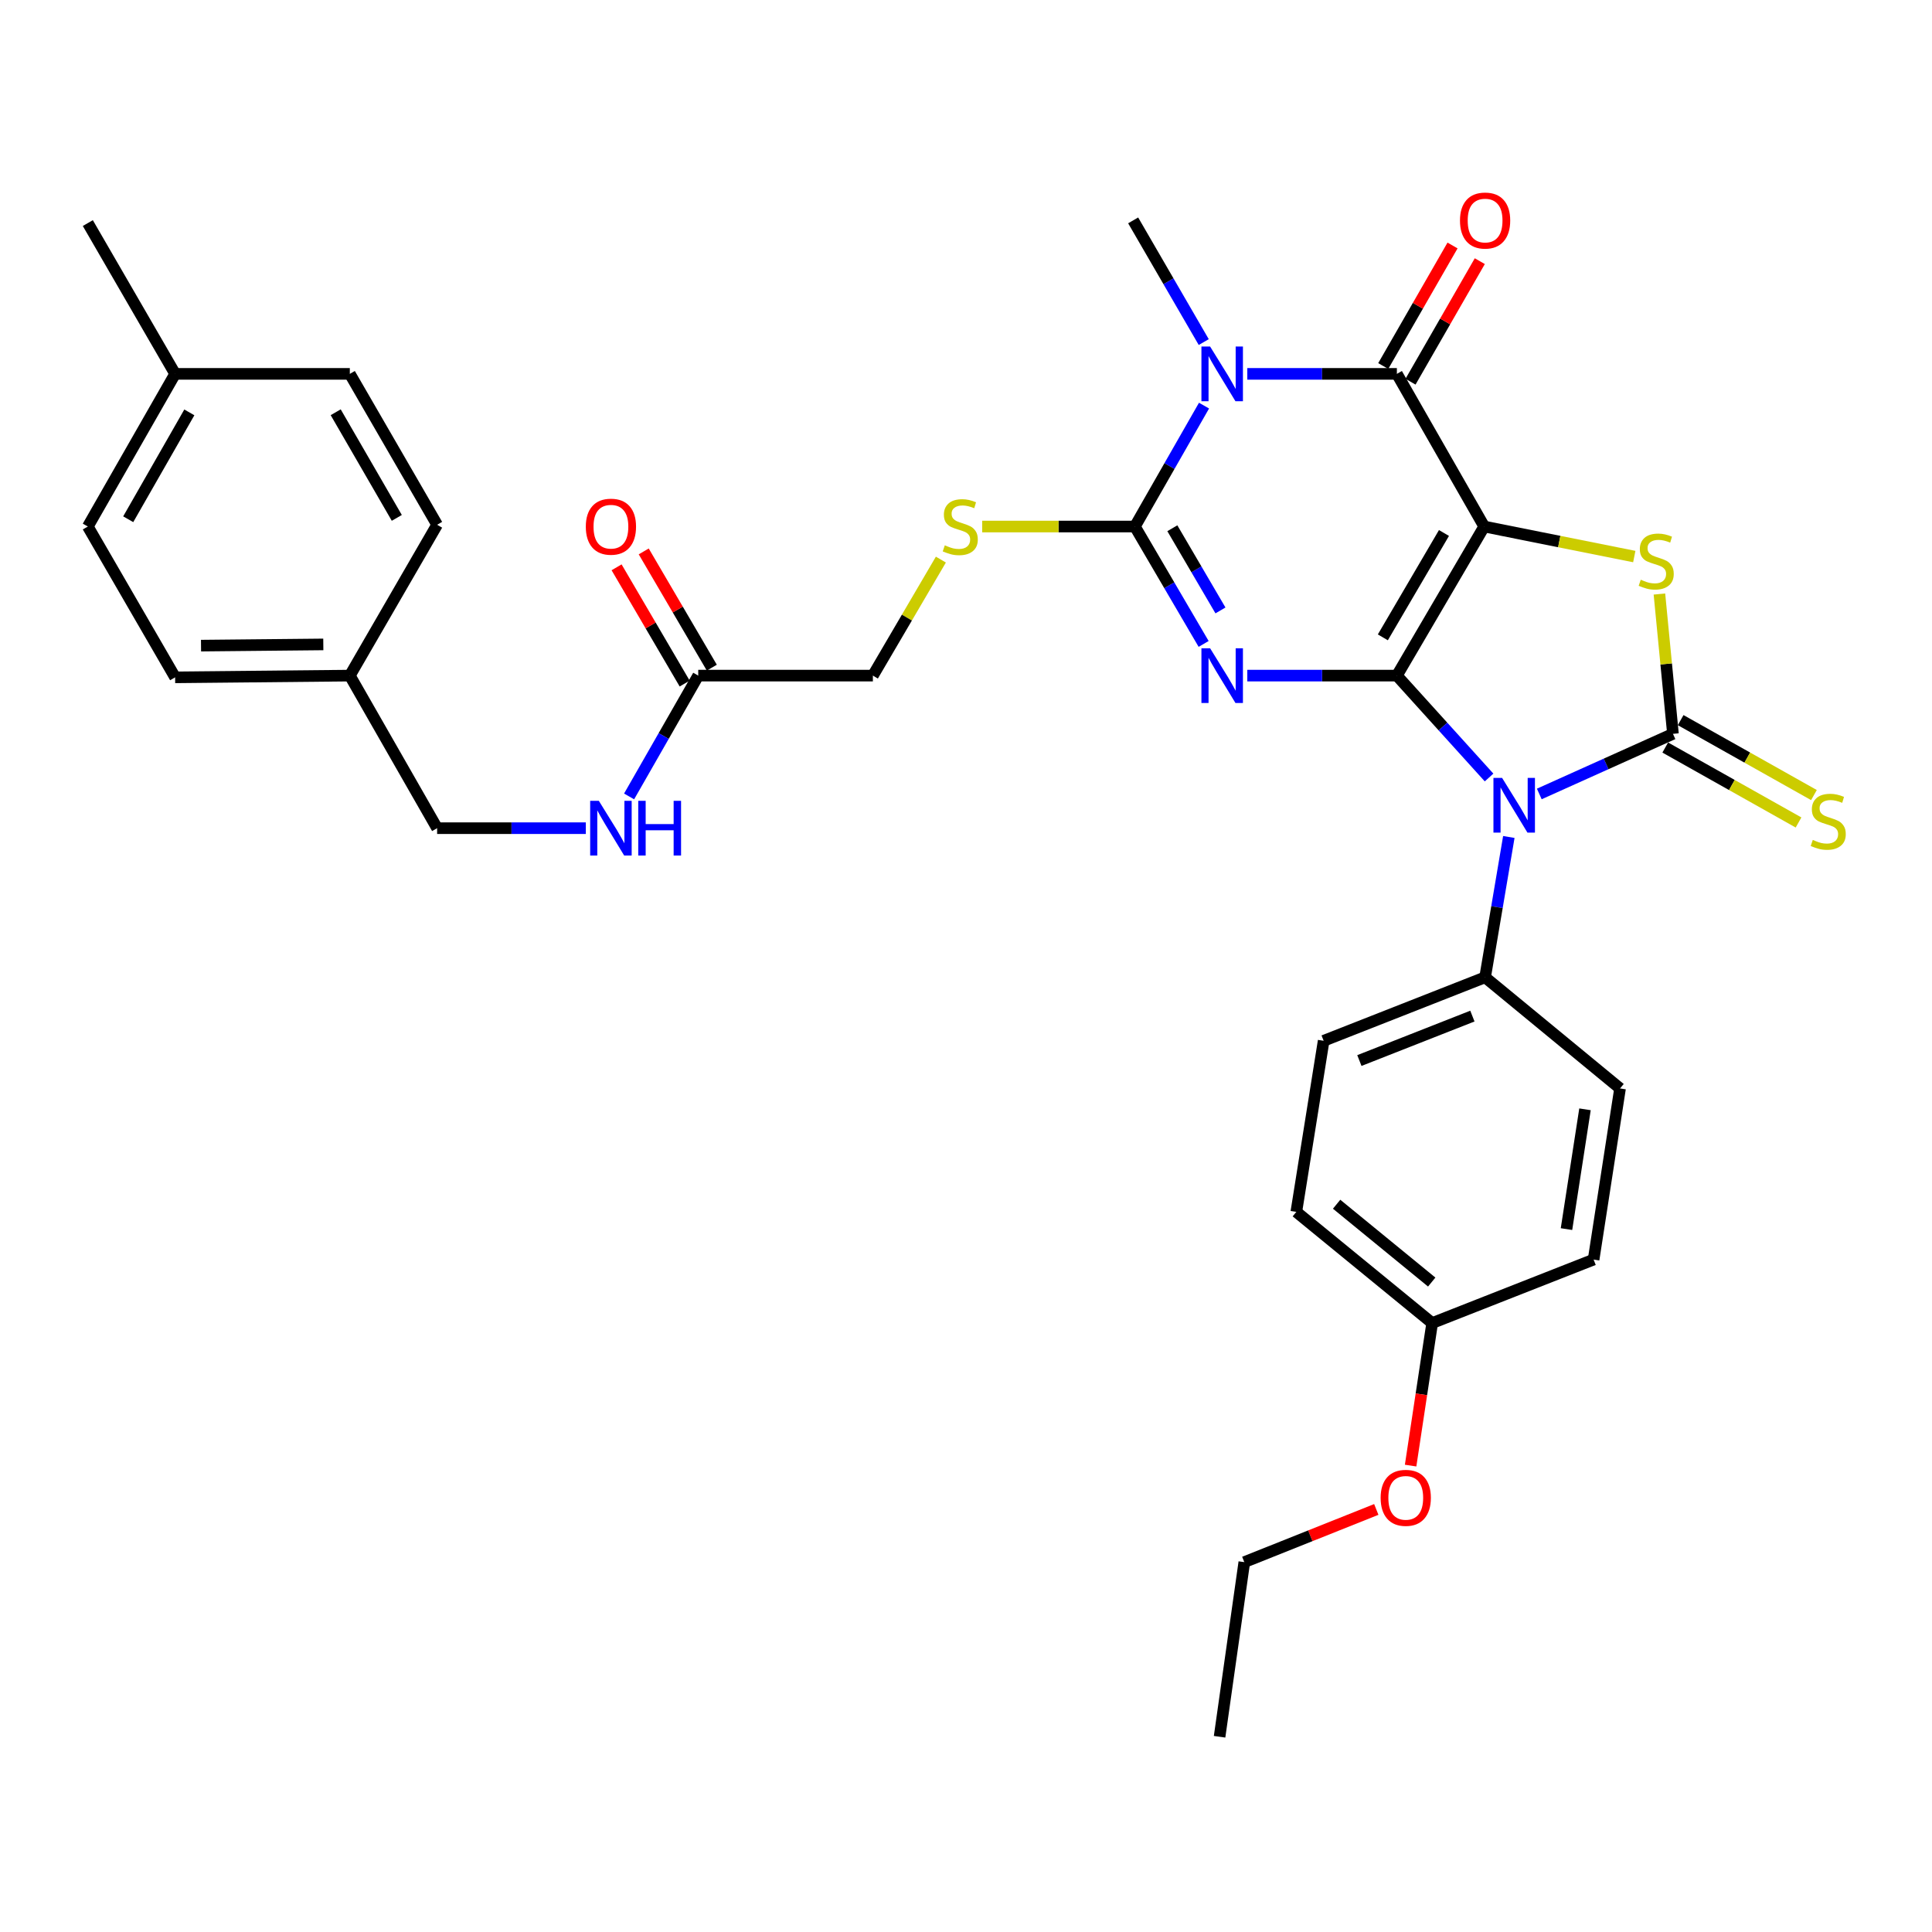 <?xml version='1.0' encoding='iso-8859-1'?>
<svg version='1.1' baseProfile='full'
              xmlns='http://www.w3.org/2000/svg'
                      xmlns:rdkit='http://www.rdkit.org/xml'
                      xmlns:xlink='http://www.w3.org/1999/xlink'
                  xml:space='preserve'
width='1000px' height='1000px' viewBox='0 0 1000 1000'>
<!-- END OF HEADER -->
<rect style='opacity:1.0;fill:#FFFFFF;stroke:none' width='1000' height='1000' x='0' y='0'> </rect>
<path class='bond-0' d='M 723.022,349.695 L 768.224,272.531' style='fill:none;fill-rule:evenodd;stroke:#000000;stroke-width:6px;stroke-linecap:butt;stroke-linejoin:miter;stroke-opacity:1' />
<path class='bond-0' d='M 715.756,329.892 L 747.397,275.877' style='fill:none;fill-rule:evenodd;stroke:#000000;stroke-width:6px;stroke-linecap:butt;stroke-linejoin:miter;stroke-opacity:1' />
<path class='bond-1' d='M 723.022,349.695 L 684.312,349.695' style='fill:none;fill-rule:evenodd;stroke:#000000;stroke-width:6px;stroke-linecap:butt;stroke-linejoin:miter;stroke-opacity:1' />
<path class='bond-1' d='M 684.312,349.695 L 645.601,349.695' style='fill:none;fill-rule:evenodd;stroke:#0000FF;stroke-width:6px;stroke-linecap:butt;stroke-linejoin:miter;stroke-opacity:1' />
<path class='bond-2' d='M 723.022,349.695 L 746.882,376.063' style='fill:none;fill-rule:evenodd;stroke:#000000;stroke-width:6px;stroke-linecap:butt;stroke-linejoin:miter;stroke-opacity:1' />
<path class='bond-2' d='M 746.882,376.063 L 770.741,402.431' style='fill:none;fill-rule:evenodd;stroke:#0000FF;stroke-width:6px;stroke-linecap:butt;stroke-linejoin:miter;stroke-opacity:1' />
<path class='bond-6' d='M 768.224,272.531 L 723.022,193.514' style='fill:none;fill-rule:evenodd;stroke:#000000;stroke-width:6px;stroke-linecap:butt;stroke-linejoin:miter;stroke-opacity:1' />
<path class='bond-7' d='M 768.224,272.531 L 807.064,280.3' style='fill:none;fill-rule:evenodd;stroke:#000000;stroke-width:6px;stroke-linecap:butt;stroke-linejoin:miter;stroke-opacity:1' />
<path class='bond-7' d='M 807.064,280.3 L 845.904,288.069' style='fill:none;fill-rule:evenodd;stroke:#CCCC00;stroke-width:6px;stroke-linecap:butt;stroke-linejoin:miter;stroke-opacity:1' />
<path class='bond-5' d='M 623,333.299 L 605.208,302.915' style='fill:none;fill-rule:evenodd;stroke:#0000FF;stroke-width:6px;stroke-linecap:butt;stroke-linejoin:miter;stroke-opacity:1' />
<path class='bond-5' d='M 605.208,302.915 L 587.416,272.531' style='fill:none;fill-rule:evenodd;stroke:#000000;stroke-width:6px;stroke-linecap:butt;stroke-linejoin:miter;stroke-opacity:1' />
<path class='bond-5' d='M 631.71,315.958 L 619.256,294.689' style='fill:none;fill-rule:evenodd;stroke:#0000FF;stroke-width:6px;stroke-linecap:butt;stroke-linejoin:miter;stroke-opacity:1' />
<path class='bond-5' d='M 619.256,294.689 L 606.802,273.42' style='fill:none;fill-rule:evenodd;stroke:#000000;stroke-width:6px;stroke-linecap:butt;stroke-linejoin:miter;stroke-opacity:1' />
<path class='bond-3' d='M 796.736,410.955 L 831.327,395.392' style='fill:none;fill-rule:evenodd;stroke:#0000FF;stroke-width:6px;stroke-linecap:butt;stroke-linejoin:miter;stroke-opacity:1' />
<path class='bond-3' d='M 831.327,395.392 L 865.918,379.829' style='fill:none;fill-rule:evenodd;stroke:#000000;stroke-width:6px;stroke-linecap:butt;stroke-linejoin:miter;stroke-opacity:1' />
<path class='bond-9' d='M 780.967,433.219 L 774.826,469.534' style='fill:none;fill-rule:evenodd;stroke:#0000FF;stroke-width:6px;stroke-linecap:butt;stroke-linejoin:miter;stroke-opacity:1' />
<path class='bond-9' d='M 774.826,469.534 L 768.685,505.848' style='fill:none;fill-rule:evenodd;stroke:#000000;stroke-width:6px;stroke-linecap:butt;stroke-linejoin:miter;stroke-opacity:1' />
<path class='bond-10' d='M 861.928,386.924 L 896.423,406.32' style='fill:none;fill-rule:evenodd;stroke:#000000;stroke-width:6px;stroke-linecap:butt;stroke-linejoin:miter;stroke-opacity:1' />
<path class='bond-10' d='M 896.423,406.32 L 930.917,425.715' style='fill:none;fill-rule:evenodd;stroke:#CCCC00;stroke-width:6px;stroke-linecap:butt;stroke-linejoin:miter;stroke-opacity:1' />
<path class='bond-10' d='M 869.907,372.734 L 904.401,392.13' style='fill:none;fill-rule:evenodd;stroke:#000000;stroke-width:6px;stroke-linecap:butt;stroke-linejoin:miter;stroke-opacity:1' />
<path class='bond-10' d='M 904.401,392.13 L 938.896,411.525' style='fill:none;fill-rule:evenodd;stroke:#CCCC00;stroke-width:6px;stroke-linecap:butt;stroke-linejoin:miter;stroke-opacity:1' />
<path class='bond-33' d='M 865.918,379.829 L 862.415,343.648' style='fill:none;fill-rule:evenodd;stroke:#000000;stroke-width:6px;stroke-linecap:butt;stroke-linejoin:miter;stroke-opacity:1' />
<path class='bond-33' d='M 862.415,343.648 L 858.912,307.467' style='fill:none;fill-rule:evenodd;stroke:#CCCC00;stroke-width:6px;stroke-linecap:butt;stroke-linejoin:miter;stroke-opacity:1' />
<path class='bond-4' d='M 623.202,209.949 L 605.309,241.24' style='fill:none;fill-rule:evenodd;stroke:#0000FF;stroke-width:6px;stroke-linecap:butt;stroke-linejoin:miter;stroke-opacity:1' />
<path class='bond-4' d='M 605.309,241.24 L 587.416,272.531' style='fill:none;fill-rule:evenodd;stroke:#000000;stroke-width:6px;stroke-linecap:butt;stroke-linejoin:miter;stroke-opacity:1' />
<path class='bond-18' d='M 623.055,177.058 L 604.788,145.564' style='fill:none;fill-rule:evenodd;stroke:#0000FF;stroke-width:6px;stroke-linecap:butt;stroke-linejoin:miter;stroke-opacity:1' />
<path class='bond-18' d='M 604.788,145.564 L 586.521,114.071' style='fill:none;fill-rule:evenodd;stroke:#000000;stroke-width:6px;stroke-linecap:butt;stroke-linejoin:miter;stroke-opacity:1' />
<path class='bond-34' d='M 645.601,193.514 L 684.312,193.514' style='fill:none;fill-rule:evenodd;stroke:#0000FF;stroke-width:6px;stroke-linecap:butt;stroke-linejoin:miter;stroke-opacity:1' />
<path class='bond-34' d='M 684.312,193.514 L 723.022,193.514' style='fill:none;fill-rule:evenodd;stroke:#000000;stroke-width:6px;stroke-linecap:butt;stroke-linejoin:miter;stroke-opacity:1' />
<path class='bond-8' d='M 587.416,272.531 L 547.893,272.531' style='fill:none;fill-rule:evenodd;stroke:#000000;stroke-width:6px;stroke-linecap:butt;stroke-linejoin:miter;stroke-opacity:1' />
<path class='bond-8' d='M 547.893,272.531 L 508.37,272.531' style='fill:none;fill-rule:evenodd;stroke:#CCCC00;stroke-width:6px;stroke-linecap:butt;stroke-linejoin:miter;stroke-opacity:1' />
<path class='bond-11' d='M 730.079,197.57 L 748.01,166.374' style='fill:none;fill-rule:evenodd;stroke:#000000;stroke-width:6px;stroke-linecap:butt;stroke-linejoin:miter;stroke-opacity:1' />
<path class='bond-11' d='M 748.01,166.374 L 765.942,135.178' style='fill:none;fill-rule:evenodd;stroke:#FF0000;stroke-width:6px;stroke-linecap:butt;stroke-linejoin:miter;stroke-opacity:1' />
<path class='bond-11' d='M 715.965,189.457 L 733.897,158.262' style='fill:none;fill-rule:evenodd;stroke:#000000;stroke-width:6px;stroke-linecap:butt;stroke-linejoin:miter;stroke-opacity:1' />
<path class='bond-11' d='M 733.897,158.262 L 751.828,127.066' style='fill:none;fill-rule:evenodd;stroke:#FF0000;stroke-width:6px;stroke-linecap:butt;stroke-linejoin:miter;stroke-opacity:1' />
<path class='bond-17' d='M 486.998,289.647 L 469.4,319.671' style='fill:none;fill-rule:evenodd;stroke:#CCCC00;stroke-width:6px;stroke-linecap:butt;stroke-linejoin:miter;stroke-opacity:1' />
<path class='bond-17' d='M 469.4,319.671 L 451.802,349.695' style='fill:none;fill-rule:evenodd;stroke:#000000;stroke-width:6px;stroke-linecap:butt;stroke-linejoin:miter;stroke-opacity:1' />
<path class='bond-15' d='M 768.685,505.848 L 685.119,538.714' style='fill:none;fill-rule:evenodd;stroke:#000000;stroke-width:6px;stroke-linecap:butt;stroke-linejoin:miter;stroke-opacity:1' />
<path class='bond-15' d='M 762.109,525.928 L 703.612,548.934' style='fill:none;fill-rule:evenodd;stroke:#000000;stroke-width:6px;stroke-linecap:butt;stroke-linejoin:miter;stroke-opacity:1' />
<path class='bond-16' d='M 768.685,505.848 L 838.532,563.377' style='fill:none;fill-rule:evenodd;stroke:#000000;stroke-width:6px;stroke-linecap:butt;stroke-linejoin:miter;stroke-opacity:1' />
<path class='bond-12' d='M 361.407,349.695 L 451.802,349.695' style='fill:none;fill-rule:evenodd;stroke:#000000;stroke-width:6px;stroke-linecap:butt;stroke-linejoin:miter;stroke-opacity:1' />
<path class='bond-13' d='M 361.407,349.695 L 343.513,380.963' style='fill:none;fill-rule:evenodd;stroke:#000000;stroke-width:6px;stroke-linecap:butt;stroke-linejoin:miter;stroke-opacity:1' />
<path class='bond-13' d='M 343.513,380.963 L 325.619,412.232' style='fill:none;fill-rule:evenodd;stroke:#0000FF;stroke-width:6px;stroke-linecap:butt;stroke-linejoin:miter;stroke-opacity:1' />
<path class='bond-14' d='M 368.43,345.581 L 350.811,315.497' style='fill:none;fill-rule:evenodd;stroke:#000000;stroke-width:6px;stroke-linecap:butt;stroke-linejoin:miter;stroke-opacity:1' />
<path class='bond-14' d='M 350.811,315.497 L 333.192,285.413' style='fill:none;fill-rule:evenodd;stroke:#FF0000;stroke-width:6px;stroke-linecap:butt;stroke-linejoin:miter;stroke-opacity:1' />
<path class='bond-14' d='M 354.383,353.808 L 336.764,323.724' style='fill:none;fill-rule:evenodd;stroke:#000000;stroke-width:6px;stroke-linecap:butt;stroke-linejoin:miter;stroke-opacity:1' />
<path class='bond-14' d='M 336.764,323.724 L 319.144,293.64' style='fill:none;fill-rule:evenodd;stroke:#FF0000;stroke-width:6px;stroke-linecap:butt;stroke-linejoin:miter;stroke-opacity:1' />
<path class='bond-19' d='M 303.225,428.667 L 264.739,428.667' style='fill:none;fill-rule:evenodd;stroke:#0000FF;stroke-width:6px;stroke-linecap:butt;stroke-linejoin:miter;stroke-opacity:1' />
<path class='bond-19' d='M 264.739,428.667 L 226.253,428.667' style='fill:none;fill-rule:evenodd;stroke:#000000;stroke-width:6px;stroke-linecap:butt;stroke-linejoin:miter;stroke-opacity:1' />
<path class='bond-22' d='M 685.119,538.714 L 670.974,627.273' style='fill:none;fill-rule:evenodd;stroke:#000000;stroke-width:6px;stroke-linecap:butt;stroke-linejoin:miter;stroke-opacity:1' />
<path class='bond-23' d='M 838.532,563.377 L 824.849,651.954' style='fill:none;fill-rule:evenodd;stroke:#000000;stroke-width:6px;stroke-linecap:butt;stroke-linejoin:miter;stroke-opacity:1' />
<path class='bond-23' d='M 820.391,574.178 L 810.813,636.182' style='fill:none;fill-rule:evenodd;stroke:#000000;stroke-width:6px;stroke-linecap:butt;stroke-linejoin:miter;stroke-opacity:1' />
<path class='bond-20' d='M 226.253,428.667 L 181.069,349.695' style='fill:none;fill-rule:evenodd;stroke:#000000;stroke-width:6px;stroke-linecap:butt;stroke-linejoin:miter;stroke-opacity:1' />
<path class='bond-25' d='M 181.069,349.695 L 226.253,271.618' style='fill:none;fill-rule:evenodd;stroke:#000000;stroke-width:6px;stroke-linecap:butt;stroke-linejoin:miter;stroke-opacity:1' />
<path class='bond-26' d='M 181.069,349.695 L 90.647,350.59' style='fill:none;fill-rule:evenodd;stroke:#000000;stroke-width:6px;stroke-linecap:butt;stroke-linejoin:miter;stroke-opacity:1' />
<path class='bond-26' d='M 167.345,333.55 L 104.05,334.177' style='fill:none;fill-rule:evenodd;stroke:#000000;stroke-width:6px;stroke-linecap:butt;stroke-linejoin:miter;stroke-opacity:1' />
<path class='bond-21' d='M 741.291,684.82 L 824.849,651.954' style='fill:none;fill-rule:evenodd;stroke:#000000;stroke-width:6px;stroke-linecap:butt;stroke-linejoin:miter;stroke-opacity:1' />
<path class='bond-29' d='M 741.291,684.82 L 735.71,721.706' style='fill:none;fill-rule:evenodd;stroke:#000000;stroke-width:6px;stroke-linecap:butt;stroke-linejoin:miter;stroke-opacity:1' />
<path class='bond-29' d='M 735.71,721.706 L 730.129,758.592' style='fill:none;fill-rule:evenodd;stroke:#FF0000;stroke-width:6px;stroke-linecap:butt;stroke-linejoin:miter;stroke-opacity:1' />
<path class='bond-35' d='M 741.291,684.82 L 670.974,627.273' style='fill:none;fill-rule:evenodd;stroke:#000000;stroke-width:6px;stroke-linecap:butt;stroke-linejoin:miter;stroke-opacity:1' />
<path class='bond-35' d='M 741.054,663.59 L 691.832,623.307' style='fill:none;fill-rule:evenodd;stroke:#000000;stroke-width:6px;stroke-linecap:butt;stroke-linejoin:miter;stroke-opacity:1' />
<path class='bond-24' d='M 90.647,193.514 L 45.455,272.531' style='fill:none;fill-rule:evenodd;stroke:#000000;stroke-width:6px;stroke-linecap:butt;stroke-linejoin:miter;stroke-opacity:1' />
<path class='bond-24' d='M 98,213.448 L 66.365,268.761' style='fill:none;fill-rule:evenodd;stroke:#000000;stroke-width:6px;stroke-linecap:butt;stroke-linejoin:miter;stroke-opacity:1' />
<path class='bond-31' d='M 90.647,193.514 L 45.455,115.464' style='fill:none;fill-rule:evenodd;stroke:#000000;stroke-width:6px;stroke-linecap:butt;stroke-linejoin:miter;stroke-opacity:1' />
<path class='bond-36' d='M 90.647,193.514 L 181.069,193.514' style='fill:none;fill-rule:evenodd;stroke:#000000;stroke-width:6px;stroke-linecap:butt;stroke-linejoin:miter;stroke-opacity:1' />
<path class='bond-28' d='M 226.253,271.618 L 181.069,193.514' style='fill:none;fill-rule:evenodd;stroke:#000000;stroke-width:6px;stroke-linecap:butt;stroke-linejoin:miter;stroke-opacity:1' />
<path class='bond-28' d='M 205.385,268.054 L 173.756,213.381' style='fill:none;fill-rule:evenodd;stroke:#000000;stroke-width:6px;stroke-linecap:butt;stroke-linejoin:miter;stroke-opacity:1' />
<path class='bond-27' d='M 90.647,350.59 L 45.455,272.531' style='fill:none;fill-rule:evenodd;stroke:#000000;stroke-width:6px;stroke-linecap:butt;stroke-linejoin:miter;stroke-opacity:1' />
<path class='bond-30' d='M 712.367,781.285 L 678.209,794.923' style='fill:none;fill-rule:evenodd;stroke:#FF0000;stroke-width:6px;stroke-linecap:butt;stroke-linejoin:miter;stroke-opacity:1' />
<path class='bond-30' d='M 678.209,794.923 L 644.05,808.56' style='fill:none;fill-rule:evenodd;stroke:#000000;stroke-width:6px;stroke-linecap:butt;stroke-linejoin:miter;stroke-opacity:1' />
<path class='bond-32' d='M 644.05,808.56 L 631.253,898.946' style='fill:none;fill-rule:evenodd;stroke:#000000;stroke-width:6px;stroke-linecap:butt;stroke-linejoin:miter;stroke-opacity:1' />
<path  class='atom-2' d='M 626.34 335.535
L 635.62 350.535
Q 636.54 352.015, 638.02 354.695
Q 639.5 357.375, 639.58 357.535
L 639.58 335.535
L 643.34 335.535
L 643.34 363.855
L 639.46 363.855
L 629.5 347.455
Q 628.34 345.535, 627.1 343.335
Q 625.9 341.135, 625.54 340.455
L 625.54 363.855
L 621.86 363.855
L 621.86 335.535
L 626.34 335.535
' fill='#0000FF'/>
<path  class='atom-3' d='M 777.484 402.641
L 786.764 417.641
Q 787.684 419.121, 789.164 421.801
Q 790.644 424.481, 790.724 424.641
L 790.724 402.641
L 794.484 402.641
L 794.484 430.961
L 790.604 430.961
L 780.644 414.561
Q 779.484 412.641, 778.244 410.441
Q 777.044 408.241, 776.684 407.561
L 776.684 430.961
L 773.004 430.961
L 773.004 402.641
L 777.484 402.641
' fill='#0000FF'/>
<path  class='atom-5' d='M 626.34 179.354
L 635.62 194.354
Q 636.54 195.834, 638.02 198.514
Q 639.5 201.194, 639.58 201.354
L 639.58 179.354
L 643.34 179.354
L 643.34 207.674
L 639.46 207.674
L 629.5 191.274
Q 628.34 189.354, 627.1 187.154
Q 625.9 184.954, 625.54 184.274
L 625.54 207.674
L 621.86 207.674
L 621.86 179.354
L 626.34 179.354
' fill='#0000FF'/>
<path  class='atom-8' d='M 849.253 300.059
Q 849.573 300.179, 850.893 300.739
Q 852.213 301.299, 853.653 301.659
Q 855.133 301.979, 856.573 301.979
Q 859.253 301.979, 860.813 300.699
Q 862.373 299.379, 862.373 297.099
Q 862.373 295.539, 861.573 294.579
Q 860.813 293.619, 859.613 293.099
Q 858.413 292.579, 856.413 291.979
Q 853.893 291.219, 852.373 290.499
Q 850.893 289.779, 849.813 288.259
Q 848.773 286.739, 848.773 284.179
Q 848.773 280.619, 851.173 278.419
Q 853.613 276.219, 858.413 276.219
Q 861.693 276.219, 865.413 277.779
L 864.493 280.859
Q 861.093 279.459, 858.533 279.459
Q 855.773 279.459, 854.253 280.619
Q 852.733 281.739, 852.773 283.699
Q 852.773 285.219, 853.533 286.139
Q 854.333 287.059, 855.453 287.579
Q 856.613 288.099, 858.533 288.699
Q 861.093 289.499, 862.613 290.299
Q 864.133 291.099, 865.213 292.739
Q 866.333 294.339, 866.333 297.099
Q 866.333 301.019, 863.693 303.139
Q 861.093 305.219, 856.733 305.219
Q 854.213 305.219, 852.293 304.659
Q 850.413 304.139, 848.173 303.219
L 849.253 300.059
' fill='#CCCC00'/>
<path  class='atom-9' d='M 489.031 282.251
Q 489.351 282.371, 490.671 282.931
Q 491.991 283.491, 493.431 283.851
Q 494.911 284.171, 496.351 284.171
Q 499.031 284.171, 500.591 282.891
Q 502.151 281.571, 502.151 279.291
Q 502.151 277.731, 501.351 276.771
Q 500.591 275.811, 499.391 275.291
Q 498.191 274.771, 496.191 274.171
Q 493.671 273.411, 492.151 272.691
Q 490.671 271.971, 489.591 270.451
Q 488.551 268.931, 488.551 266.371
Q 488.551 262.811, 490.951 260.611
Q 493.391 258.411, 498.191 258.411
Q 501.471 258.411, 505.191 259.971
L 504.271 263.051
Q 500.871 261.651, 498.311 261.651
Q 495.551 261.651, 494.031 262.811
Q 492.511 263.931, 492.551 265.891
Q 492.551 267.411, 493.311 268.331
Q 494.111 269.251, 495.231 269.771
Q 496.391 270.291, 498.311 270.891
Q 500.871 271.691, 502.391 272.491
Q 503.911 273.291, 504.991 274.931
Q 506.111 276.531, 506.111 279.291
Q 506.111 283.211, 503.471 285.331
Q 500.871 287.411, 496.511 287.411
Q 493.991 287.411, 492.071 286.851
Q 490.191 286.331, 487.951 285.411
L 489.031 282.251
' fill='#CCCC00'/>
<path  class='atom-11' d='M 938.292 434.742
Q 938.612 434.862, 939.932 435.422
Q 941.252 435.982, 942.692 436.342
Q 944.172 436.662, 945.612 436.662
Q 948.292 436.662, 949.852 435.382
Q 951.412 434.062, 951.412 431.782
Q 951.412 430.222, 950.612 429.262
Q 949.852 428.302, 948.652 427.782
Q 947.452 427.262, 945.452 426.662
Q 942.932 425.902, 941.412 425.182
Q 939.932 424.462, 938.852 422.942
Q 937.812 421.422, 937.812 418.862
Q 937.812 415.302, 940.212 413.102
Q 942.652 410.902, 947.452 410.902
Q 950.732 410.902, 954.452 412.462
L 953.532 415.542
Q 950.132 414.142, 947.572 414.142
Q 944.812 414.142, 943.292 415.302
Q 941.772 416.422, 941.812 418.382
Q 941.812 419.902, 942.572 420.822
Q 943.372 421.742, 944.492 422.262
Q 945.652 422.782, 947.572 423.382
Q 950.132 424.182, 951.652 424.982
Q 953.172 425.782, 954.252 427.422
Q 955.372 429.022, 955.372 431.782
Q 955.372 435.702, 952.732 437.822
Q 950.132 439.902, 945.772 439.902
Q 943.252 439.902, 941.332 439.342
Q 939.452 438.822, 937.212 437.902
L 938.292 434.742
' fill='#CCCC00'/>
<path  class='atom-12' d='M 755.685 114.151
Q 755.685 107.351, 759.045 103.551
Q 762.405 99.751, 768.685 99.751
Q 774.965 99.751, 778.325 103.551
Q 781.685 107.351, 781.685 114.151
Q 781.685 121.031, 778.285 124.951
Q 774.885 128.831, 768.685 128.831
Q 762.445 128.831, 759.045 124.951
Q 755.685 121.071, 755.685 114.151
M 768.685 125.631
Q 773.005 125.631, 775.325 122.751
Q 777.685 119.831, 777.685 114.151
Q 777.685 108.591, 775.325 105.791
Q 773.005 102.951, 768.685 102.951
Q 764.365 102.951, 762.005 105.751
Q 759.685 108.551, 759.685 114.151
Q 759.685 119.871, 762.005 122.751
Q 764.365 125.631, 768.685 125.631
' fill='#FF0000'/>
<path  class='atom-14' d='M 309.954 414.507
L 319.234 429.507
Q 320.154 430.987, 321.634 433.667
Q 323.114 436.347, 323.194 436.507
L 323.194 414.507
L 326.954 414.507
L 326.954 442.827
L 323.074 442.827
L 313.114 426.427
Q 311.954 424.507, 310.714 422.307
Q 309.514 420.107, 309.154 419.427
L 309.154 442.827
L 305.474 442.827
L 305.474 414.507
L 309.954 414.507
' fill='#0000FF'/>
<path  class='atom-14' d='M 330.354 414.507
L 334.194 414.507
L 334.194 426.547
L 348.674 426.547
L 348.674 414.507
L 352.514 414.507
L 352.514 442.827
L 348.674 442.827
L 348.674 429.747
L 334.194 429.747
L 334.194 442.827
L 330.354 442.827
L 330.354 414.507
' fill='#0000FF'/>
<path  class='atom-15' d='M 303.214 272.611
Q 303.214 265.811, 306.574 262.011
Q 309.934 258.211, 316.214 258.211
Q 322.494 258.211, 325.854 262.011
Q 329.214 265.811, 329.214 272.611
Q 329.214 279.491, 325.814 283.411
Q 322.414 287.291, 316.214 287.291
Q 309.974 287.291, 306.574 283.411
Q 303.214 279.531, 303.214 272.611
M 316.214 284.091
Q 320.534 284.091, 322.854 281.211
Q 325.214 278.291, 325.214 272.611
Q 325.214 267.051, 322.854 264.251
Q 320.534 261.411, 316.214 261.411
Q 311.894 261.411, 309.534 264.211
Q 307.214 267.011, 307.214 272.611
Q 307.214 278.331, 309.534 281.211
Q 311.894 284.091, 316.214 284.091
' fill='#FF0000'/>
<path  class='atom-30' d='M 714.617 775.277
Q 714.617 768.477, 717.977 764.677
Q 721.337 760.877, 727.617 760.877
Q 733.897 760.877, 737.257 764.677
Q 740.617 768.477, 740.617 775.277
Q 740.617 782.157, 737.217 786.077
Q 733.817 789.957, 727.617 789.957
Q 721.377 789.957, 717.977 786.077
Q 714.617 782.197, 714.617 775.277
M 727.617 786.757
Q 731.937 786.757, 734.257 783.877
Q 736.617 780.957, 736.617 775.277
Q 736.617 769.717, 734.257 766.917
Q 731.937 764.077, 727.617 764.077
Q 723.297 764.077, 720.937 766.877
Q 718.617 769.677, 718.617 775.277
Q 718.617 780.997, 720.937 783.877
Q 723.297 786.757, 727.617 786.757
' fill='#FF0000'/>
</svg>
